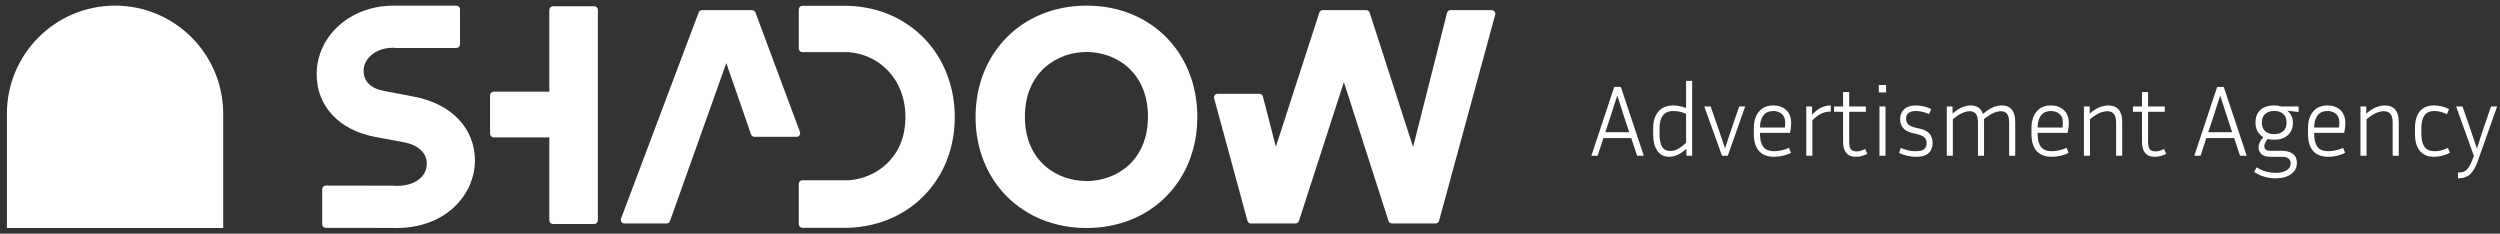 <svg width="321" height="30" viewBox="0 0 321 30" fill="none" xmlns="http://www.w3.org/2000/svg">
<rect x="0" y="0" width="321" height="30" fill="#333333" stroke="none"/>
<path d="M28.659 29.274H0.887V14.61C0.887 6.941 7.104 0.724 14.773 0.724C22.442 0.724 28.659 6.941 28.659 14.61V29.274Z" fill="white"/>
<path d="M60.981 20.621C60.981 24.817 57.434 29.276 50.861 29.276C50.746 29.276 50.64 29.271 50.534 29.265L41.831 29.255C41.577 29.255 41.371 29.049 41.371 28.793V24.287C41.371 24.034 41.577 23.826 41.832 23.826L50.515 23.841C50.66 23.854 50.793 23.867 50.937 23.867C53.247 23.867 54.8 22.717 54.8 21.008C54.8 19.64 53.702 18.618 51.861 18.265L48.117 17.569C43.517 16.69 40.659 13.609 40.659 9.533C40.659 4.674 44.898 0.805 50.311 0.731H58.603C58.857 0.731 59.064 0.937 59.064 1.192V5.698C59.064 5.952 58.858 6.159 58.603 6.159H50.779C50.726 6.159 50.676 6.151 50.628 6.135L50.318 6.141C48.044 6.193 46.687 7.67 46.687 9.067C46.687 10.464 47.596 11.366 49.389 11.693L53.061 12.39C57.946 13.294 60.981 16.447 60.983 20.62" fill="white"/>
<path d="M63.392 11.768H70.532V1.275C70.532 1.016 70.742 0.804 71.003 0.804H76.294C76.554 0.804 76.765 1.016 76.765 1.275V28.292C76.765 28.551 76.554 28.762 76.294 28.762H71.003C70.744 28.762 70.532 28.551 70.532 28.292V17.642H63.392C63.133 17.642 62.921 17.432 62.921 17.171V12.237C62.921 11.977 63.131 11.768 63.392 11.768Z" fill="white"/>
<path d="M102.714 16.947C102.766 17.089 102.746 17.247 102.659 17.37C102.573 17.496 102.434 17.569 102.281 17.569H96.871C96.675 17.569 96.499 17.445 96.434 17.259L93.258 8.101L86.025 28.388C85.96 28.572 85.786 28.695 85.59 28.695H80.17C80.019 28.695 79.878 28.62 79.79 28.496C79.704 28.371 79.683 28.214 79.738 28.073L89.706 1.603C89.772 1.423 89.945 1.303 90.138 1.303H96.569C96.763 1.303 96.934 1.424 97.002 1.603L102.714 16.945V16.947Z" fill="white"/>
<path d="M122.591 15.058C122.591 22.987 116.87 28.955 108.988 29.247H103.024C102.77 29.247 102.562 29.041 102.562 28.786V23.605C102.562 23.351 102.77 23.143 103.024 23.143H109.005C112.478 22.893 116.256 20.256 116.256 15.058C116.256 9.86 112.583 6.939 108.942 6.695H103.025C102.771 6.695 102.564 6.489 102.564 6.235V1.21C102.564 0.956 102.77 0.748 103.025 0.748H108.957C116.863 1.024 122.592 7.042 122.592 15.058" fill="white"/>
<path d="M147.397 14.98C147.397 9.273 143.311 6.674 139.516 6.674C135.72 6.674 131.596 9.273 131.596 14.98C131.596 20.688 135.7 23.247 139.516 23.247C143.331 23.247 147.397 20.659 147.397 14.98ZM153.736 15.018C153.736 23.278 147.756 29.274 139.518 29.274C131.279 29.274 125.261 23.278 125.261 15.018C125.261 6.758 131.256 0.724 139.518 0.724C147.779 0.724 153.736 6.735 153.736 15.018Z" fill="white"/>
<path d="M191.905 1.484C191.993 1.599 192.022 1.748 191.983 1.886L184.777 28.355C184.723 28.556 184.542 28.695 184.333 28.695H178.723C178.522 28.695 178.345 28.566 178.285 28.375L172.554 10.536L166.784 28.375C166.722 28.564 166.545 28.694 166.344 28.694H160.62C160.412 28.694 160.23 28.554 160.175 28.353L155.895 12.627C155.857 12.489 155.887 12.34 155.973 12.225C156.059 12.111 156.195 12.043 156.34 12.043H161.712C161.923 12.043 162.105 12.185 162.158 12.389L163.821 18.84L169.398 1.618C169.459 1.428 169.637 1.3 169.837 1.3H175.425C175.625 1.3 175.804 1.429 175.865 1.62L181.441 18.877L185.798 1.647C185.849 1.441 186.034 1.298 186.244 1.298H191.539C191.683 1.298 191.817 1.365 191.905 1.479" fill="white"/>
<path d="M210.206 20L209.452 17.725H205.877L205.136 20H204.33L207.268 11.16H208.113L211.064 20H210.206ZM206.683 15.281L206.124 16.971H209.192L208.633 15.281L207.658 12.265L206.683 15.281ZM216.531 20V19.103C216.141 19.458 215.769 19.718 215.413 19.883C215.058 20.048 214.694 20.13 214.321 20.13C213.663 20.13 213.156 19.874 212.8 19.363C212.445 18.852 212.267 18.137 212.267 17.218V16.438C212.267 15.554 212.488 14.852 212.93 14.332C213.372 13.803 214.018 13.539 214.867 13.539C215.145 13.539 215.418 13.569 215.686 13.63C215.955 13.682 216.224 13.76 216.492 13.864V10.38H217.272V20H216.531ZM213.086 17.218C213.086 17.963 213.199 18.514 213.424 18.869C213.65 19.216 214.001 19.389 214.477 19.389C214.755 19.389 215.041 19.32 215.335 19.181C215.639 19.042 216.024 18.761 216.492 18.336V14.618C215.955 14.375 215.426 14.254 214.906 14.254C214.256 14.254 213.788 14.449 213.502 14.839C213.225 15.229 213.086 15.762 213.086 16.438V17.218ZM224.081 13.669L221.845 20H221.104L218.829 13.669H219.648L220.701 16.698L221.494 19.051L222.274 16.698L223.314 13.669H224.081ZM229.962 19.623C229.606 19.805 229.234 19.935 228.844 20.013C228.462 20.091 228.116 20.13 227.804 20.13C226.92 20.13 226.261 19.874 225.828 19.363C225.403 18.852 225.191 18.137 225.191 17.218V16.438C225.191 15.563 225.407 14.861 225.841 14.332C226.274 13.803 226.898 13.539 227.713 13.539C228.354 13.539 228.891 13.73 229.325 14.111C229.767 14.492 229.988 15.069 229.988 15.84C229.988 16.195 229.936 16.603 229.832 17.062H225.984V17.218C225.984 17.929 226.127 18.475 226.413 18.856C226.699 19.229 227.162 19.415 227.804 19.415C228.064 19.415 228.363 19.38 228.701 19.311C229.047 19.242 229.381 19.133 229.702 18.986L229.962 19.623ZM227.713 14.254C227.132 14.254 226.699 14.445 226.413 14.826C226.127 15.199 225.984 15.714 225.984 16.373H229.169C229.186 16.26 229.199 16.156 229.208 16.061C229.216 15.957 229.221 15.862 229.221 15.775C229.221 15.238 229.069 14.852 228.766 14.618C228.471 14.375 228.12 14.254 227.713 14.254ZM235.073 14.319C234.709 14.319 234.345 14.388 233.981 14.527C233.617 14.666 233.192 14.973 232.707 15.45V20H231.927V13.669H232.668V14.722C233.11 14.263 233.522 13.951 233.903 13.786C234.284 13.621 234.674 13.539 235.073 13.539V14.319ZM239.76 19.753C239.283 20.004 238.802 20.13 238.317 20.13C237.883 20.13 237.545 20.043 237.303 19.87C237.06 19.688 236.891 19.45 236.796 19.155C236.7 18.86 236.653 18.548 236.653 18.219V14.358H235.496V13.669H236.653V11.823H237.433V13.669H239.578V14.358H237.433V18.154C237.433 18.639 237.506 18.977 237.654 19.168C237.81 19.35 238.061 19.441 238.408 19.441C238.737 19.441 239.097 19.337 239.487 19.129L239.76 19.753ZM242.179 11.862H241.243V10.913H242.179V11.862ZM242.101 20H241.321V13.669H242.101V20ZM245.949 19.415C246.478 19.415 246.846 19.328 247.054 19.155C247.271 18.973 247.379 18.713 247.379 18.375C247.379 18.089 247.293 17.855 247.119 17.673C246.955 17.491 246.643 17.344 246.183 17.231L245.481 17.062C244.987 16.941 244.61 16.728 244.35 16.425C244.099 16.113 243.973 15.736 243.973 15.294C243.973 14.991 244.038 14.709 244.168 14.449C244.307 14.18 244.524 13.964 244.818 13.799C245.122 13.626 245.52 13.539 246.014 13.539C246.335 13.539 246.66 13.578 246.989 13.656C247.319 13.725 247.644 13.838 247.964 13.994L247.704 14.657C247.098 14.388 246.534 14.254 246.014 14.254C245.607 14.254 245.291 14.336 245.065 14.501C244.849 14.666 244.74 14.913 244.74 15.242C244.74 15.493 244.818 15.719 244.974 15.918C245.139 16.117 245.438 16.269 245.871 16.373L246.586 16.542C247.626 16.785 248.146 17.383 248.146 18.336C248.146 18.665 248.081 18.969 247.951 19.246C247.821 19.515 247.6 19.731 247.288 19.896C246.976 20.052 246.552 20.13 246.014 20.13C245.65 20.13 245.291 20.091 244.935 20.013C244.58 19.935 244.216 19.814 243.843 19.649L244.051 18.986C244.398 19.125 244.714 19.233 245 19.311C245.295 19.38 245.611 19.415 245.949 19.415ZM252.905 14.28C252.645 14.28 252.346 14.349 252.008 14.488C251.679 14.618 251.258 14.891 250.747 15.307V20H249.967V13.669H250.708V14.579C251.193 14.172 251.618 13.899 251.982 13.76C252.355 13.613 252.706 13.539 253.035 13.539C253.841 13.539 254.365 13.903 254.608 14.631C255.119 14.198 255.566 13.907 255.947 13.76C256.337 13.613 256.701 13.539 257.039 13.539C257.602 13.539 258.027 13.717 258.313 14.072C258.608 14.427 258.755 14.939 258.755 15.606V20H257.975V15.749C257.975 15.238 257.888 14.865 257.715 14.631C257.542 14.397 257.273 14.28 256.909 14.28C256.649 14.28 256.35 14.349 256.012 14.488C255.674 14.618 255.249 14.891 254.738 15.307C254.747 15.35 254.751 15.398 254.751 15.45C254.751 15.502 254.751 15.554 254.751 15.606V20H253.971V15.749C253.971 15.238 253.884 14.865 253.711 14.631C253.538 14.397 253.269 14.28 252.905 14.28ZM265.61 19.623C265.255 19.805 264.882 19.935 264.492 20.013C264.111 20.091 263.764 20.13 263.452 20.13C262.568 20.13 261.91 19.874 261.476 19.363C261.052 18.852 260.839 18.137 260.839 17.218V16.438C260.839 15.563 261.056 14.861 261.489 14.332C261.923 13.803 262.547 13.539 263.361 13.539C264.003 13.539 264.54 13.73 264.973 14.111C265.415 14.492 265.636 15.069 265.636 15.84C265.636 16.195 265.584 16.603 265.48 17.062H261.632V17.218C261.632 17.929 261.775 18.475 262.061 18.856C262.347 19.229 262.811 19.415 263.452 19.415C263.712 19.415 264.011 19.38 264.349 19.311C264.696 19.242 265.03 19.133 265.35 18.986L265.61 19.623ZM263.361 14.254C262.781 14.254 262.347 14.445 262.061 14.826C261.775 15.199 261.632 15.714 261.632 16.373H264.817C264.835 16.26 264.848 16.156 264.856 16.061C264.865 15.957 264.869 15.862 264.869 15.775C264.869 15.238 264.718 14.852 264.414 14.618C264.12 14.375 263.769 14.254 263.361 14.254ZM270.578 14.28C270.31 14.28 270.002 14.345 269.655 14.475C269.309 14.605 268.875 14.882 268.355 15.307V20H267.575V13.669H268.316V14.579C268.819 14.163 269.261 13.886 269.642 13.747C270.024 13.608 270.379 13.539 270.708 13.539C271.289 13.539 271.731 13.717 272.034 14.072C272.338 14.427 272.489 14.939 272.489 15.606V20H271.709V15.749C271.709 15.238 271.614 14.865 271.423 14.631C271.241 14.397 270.96 14.28 270.578 14.28ZM278.138 19.753C277.661 20.004 277.18 20.13 276.695 20.13C276.261 20.13 275.923 20.043 275.681 19.87C275.438 19.688 275.269 19.45 275.174 19.155C275.078 18.86 275.031 18.548 275.031 18.219V14.358H273.874V13.669H275.031V11.823H275.811V13.669H277.956V14.358H275.811V18.154C275.811 18.639 275.884 18.977 276.032 19.168C276.188 19.35 276.439 19.441 276.786 19.441C277.115 19.441 277.475 19.337 277.865 19.129L278.138 19.753ZM287.622 20L286.868 17.725H283.293L282.552 20H281.746L284.684 11.16H285.529L288.48 20H287.622ZM284.099 15.281L283.54 16.971H286.608L286.049 15.281L285.074 12.265L284.099 15.281ZM294.922 20.91C294.922 21.508 294.675 21.989 294.181 22.353C293.687 22.717 293.016 22.899 292.166 22.899C291.716 22.899 291.256 22.834 290.788 22.704C290.32 22.574 289.87 22.366 289.436 22.08L289.748 21.482C290.19 21.759 290.611 21.946 291.009 22.041C291.417 22.145 291.807 22.197 292.179 22.197C292.795 22.197 293.271 22.084 293.609 21.859C293.956 21.642 294.129 21.348 294.129 20.975C294.129 20.706 294.034 20.498 293.843 20.351C293.661 20.204 293.358 20.13 292.933 20.13H291.49C290.962 20.13 290.58 20.009 290.346 19.766C290.112 19.515 289.995 19.242 289.995 18.947C289.995 18.514 290.199 18.067 290.606 17.608C290.303 17.435 290.06 17.192 289.878 16.88C289.696 16.559 289.605 16.178 289.605 15.736C289.605 15.242 289.705 14.835 289.904 14.514C290.112 14.185 290.39 13.942 290.736 13.786C291.092 13.621 291.482 13.539 291.906 13.539H292.127C292.405 13.539 292.656 13.582 292.881 13.669H295.143V14.384L293.687 14.215C293.895 14.38 294.069 14.588 294.207 14.839C294.346 15.082 294.415 15.381 294.415 15.736C294.415 16.213 294.311 16.616 294.103 16.945C293.895 17.266 293.618 17.513 293.271 17.686C292.933 17.851 292.552 17.933 292.127 17.933H291.906C291.638 17.933 291.395 17.903 291.178 17.842C291.022 18.015 290.91 18.184 290.84 18.349C290.771 18.505 290.736 18.652 290.736 18.791C290.736 19.172 291.009 19.363 291.555 19.363H292.92C293.562 19.363 294.056 19.493 294.402 19.753C294.749 20.013 294.922 20.399 294.922 20.91ZM292.127 17.218C292.517 17.218 292.86 17.097 293.154 16.854C293.449 16.611 293.596 16.239 293.596 15.736C293.596 15.233 293.449 14.861 293.154 14.618C292.86 14.375 292.517 14.254 292.127 14.254H291.906C291.508 14.254 291.161 14.375 290.866 14.618C290.572 14.861 290.424 15.233 290.424 15.736C290.424 16.239 290.572 16.611 290.866 16.854C291.161 17.097 291.508 17.218 291.906 17.218H292.127ZM301.119 19.623C300.764 19.805 300.391 19.935 300.001 20.013C299.62 20.091 299.273 20.13 298.961 20.13C298.077 20.13 297.418 19.874 296.985 19.363C296.56 18.852 296.348 18.137 296.348 17.218V16.438C296.348 15.563 296.565 14.861 296.998 14.332C297.431 13.803 298.055 13.539 298.87 13.539C299.511 13.539 300.049 13.73 300.482 14.111C300.924 14.492 301.145 15.069 301.145 15.84C301.145 16.195 301.093 16.603 300.989 17.062H297.141V17.218C297.141 17.929 297.284 18.475 297.57 18.856C297.856 19.229 298.32 19.415 298.961 19.415C299.221 19.415 299.52 19.38 299.858 19.311C300.205 19.242 300.538 19.133 300.859 18.986L301.119 19.623ZM298.87 14.254C298.289 14.254 297.856 14.445 297.57 14.826C297.284 15.199 297.141 15.714 297.141 16.373H300.326C300.343 16.26 300.356 16.156 300.365 16.061C300.374 15.957 300.378 15.862 300.378 15.775C300.378 15.238 300.226 14.852 299.923 14.618C299.628 14.375 299.277 14.254 298.87 14.254ZM306.087 14.28C305.818 14.28 305.511 14.345 305.164 14.475C304.817 14.605 304.384 14.882 303.864 15.307V20H303.084V13.669H303.825V14.579C304.328 14.163 304.77 13.886 305.151 13.747C305.532 13.608 305.888 13.539 306.217 13.539C306.798 13.539 307.24 13.717 307.543 14.072C307.846 14.427 307.998 14.939 307.998 15.606V20H307.218V15.749C307.218 15.238 307.123 14.865 306.932 14.631C306.75 14.397 306.468 14.28 306.087 14.28ZM310.903 16.438V17.218C310.903 17.929 311.038 18.475 311.306 18.856C311.575 19.229 312.004 19.415 312.593 19.415C312.871 19.415 313.152 19.38 313.438 19.311C313.724 19.233 314.015 19.125 314.309 18.986L314.569 19.623C313.911 19.961 313.23 20.13 312.528 20.13C311.722 20.13 311.111 19.874 310.695 19.363C310.288 18.852 310.084 18.137 310.084 17.218V16.438C310.084 15.528 310.288 14.817 310.695 14.306C311.111 13.795 311.722 13.539 312.528 13.539C312.832 13.539 313.152 13.578 313.49 13.656C313.828 13.734 314.149 13.851 314.452 14.007L314.192 14.657C313.932 14.536 313.668 14.44 313.399 14.371C313.131 14.293 312.862 14.254 312.593 14.254C312.004 14.254 311.575 14.44 311.306 14.813C311.038 15.186 310.903 15.727 310.903 16.438ZM318.16 20.65C317.891 21.421 317.566 21.989 317.185 22.353C316.803 22.717 316.275 22.899 315.599 22.899V22.158C315.885 22.158 316.127 22.123 316.327 22.054C316.535 21.985 316.73 21.824 316.912 21.573C317.102 21.33 317.302 20.936 317.51 20.39L317.653 20.026L315.365 13.669H316.184L317.237 16.698L318.03 19.077L318.81 16.698L319.85 13.669H320.63L318.16 20.65Z" fill="white"/>
</svg>
